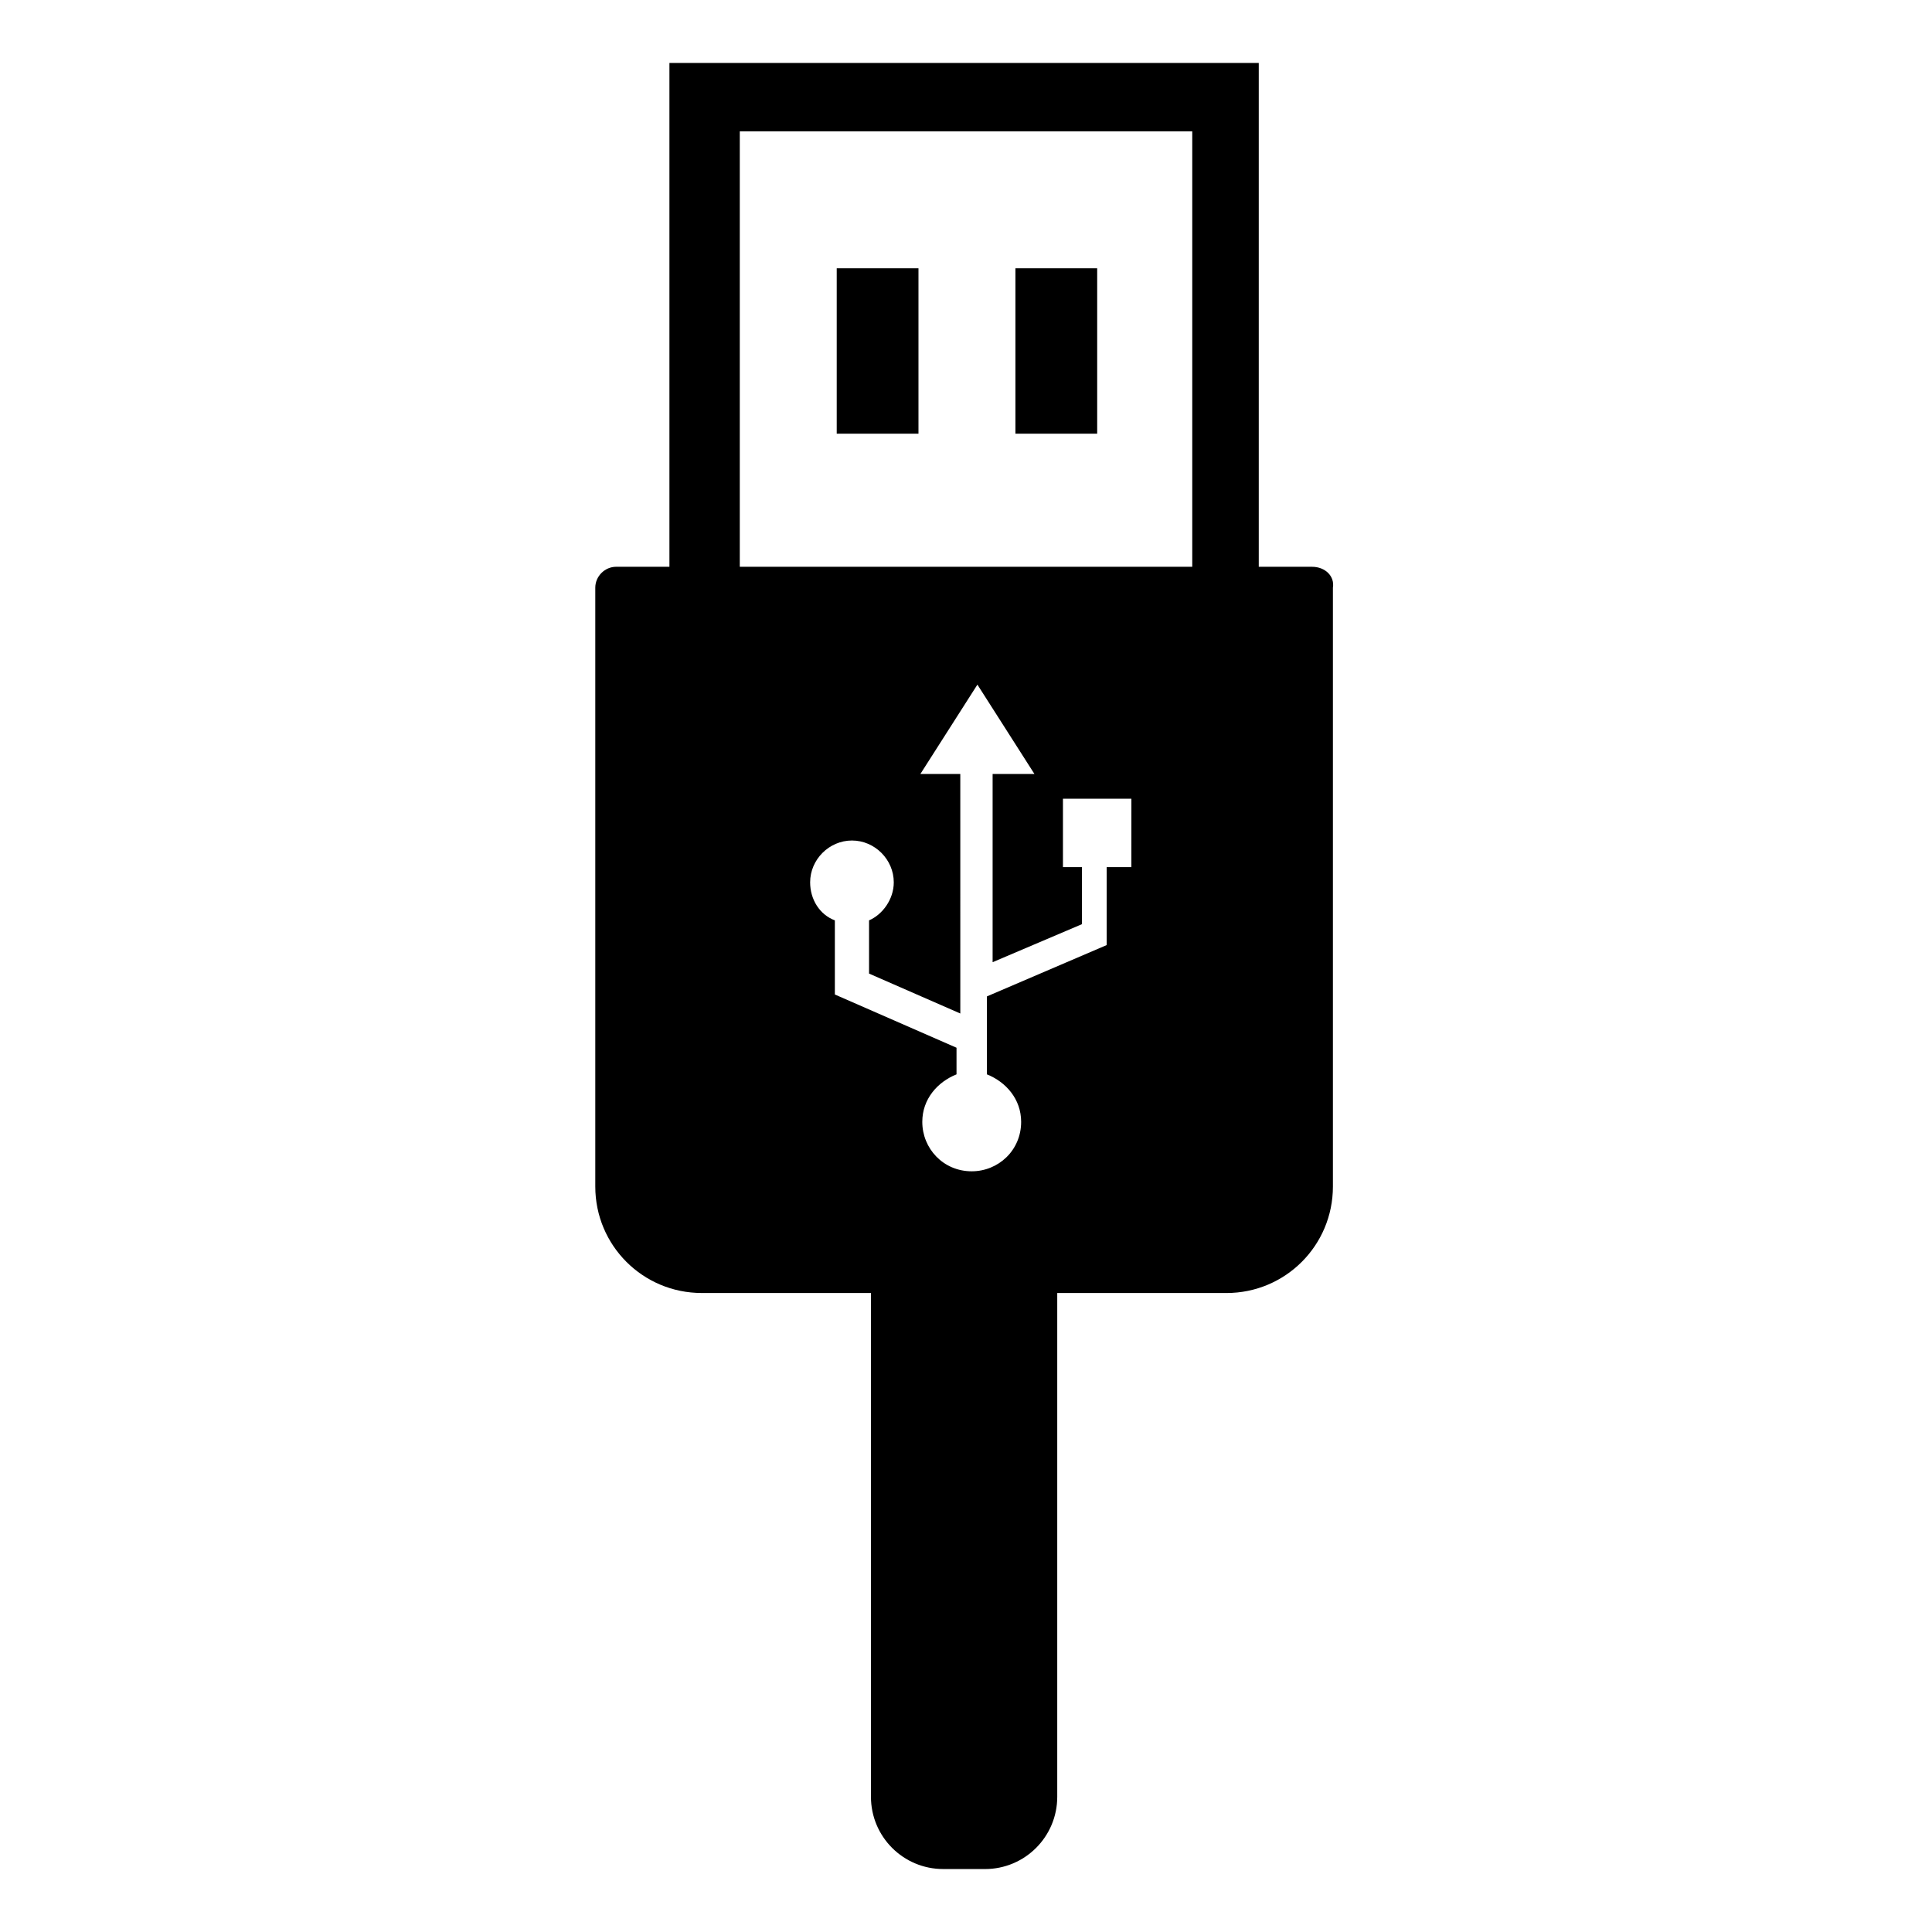 <?xml version="1.0" encoding="UTF-8"?>
<!-- Uploaded to: ICON Repo, www.iconrepo.com, Generator: ICON Repo Mixer Tools -->
<svg fill="#000000" width="800px" height="800px" version="1.1" viewBox="144 144 512 512" xmlns="http://www.w3.org/2000/svg">
 <g>
  <path d="m365.74 215.1h21.664v43.832h-21.664z"/>
  <path d="m413.1 215.1h21.664v43.832h-21.664z"/>
  <path d="m491.69 294.2h-14.105v-133.51h-156.18v133.51h-14.105c-3.023 0-5.543 2.519-5.543 5.543v158.7c0 15.617 12.594 28.215 28.215 28.215h44.84v133.51c0 10.578 8.566 19.145 19.145 19.145l11.078 0.004c10.578 0 19.145-8.566 19.145-19.145v-133.51h44.84c15.617 0 28.215-12.594 28.215-28.215v-158.7c0.504-3.023-2.016-5.543-5.543-5.543zm-151.64-115.38h119.91v115.38h-119.91zm102.27 194.98h-5.039v20.656l-31.738 13.602v20.656c5.039 2.016 9.07 6.551 9.07 12.594 0 7.559-6.047 13.098-13.098 13.098-7.559 0-13.098-6.047-13.098-13.098 0-6.047 4.031-10.578 9.07-12.594v-7.055l-32.242-14.105v-19.648c-4.031-1.512-6.551-5.543-6.551-10.078 0-6.047 5.039-11.082 11.082-11.082 6.047 0 11.082 5.039 11.082 11.082 0 4.535-3.023 8.566-6.551 10.078v14.105l24.184 10.578-0.004-63.477h-10.578l15.113-23.68 15.113 23.68h-11.082v49.879l23.68-10.078v-15.113h-5.039v-18.137h18.137l-0.004 18.137z"/>
 </g>
</svg>